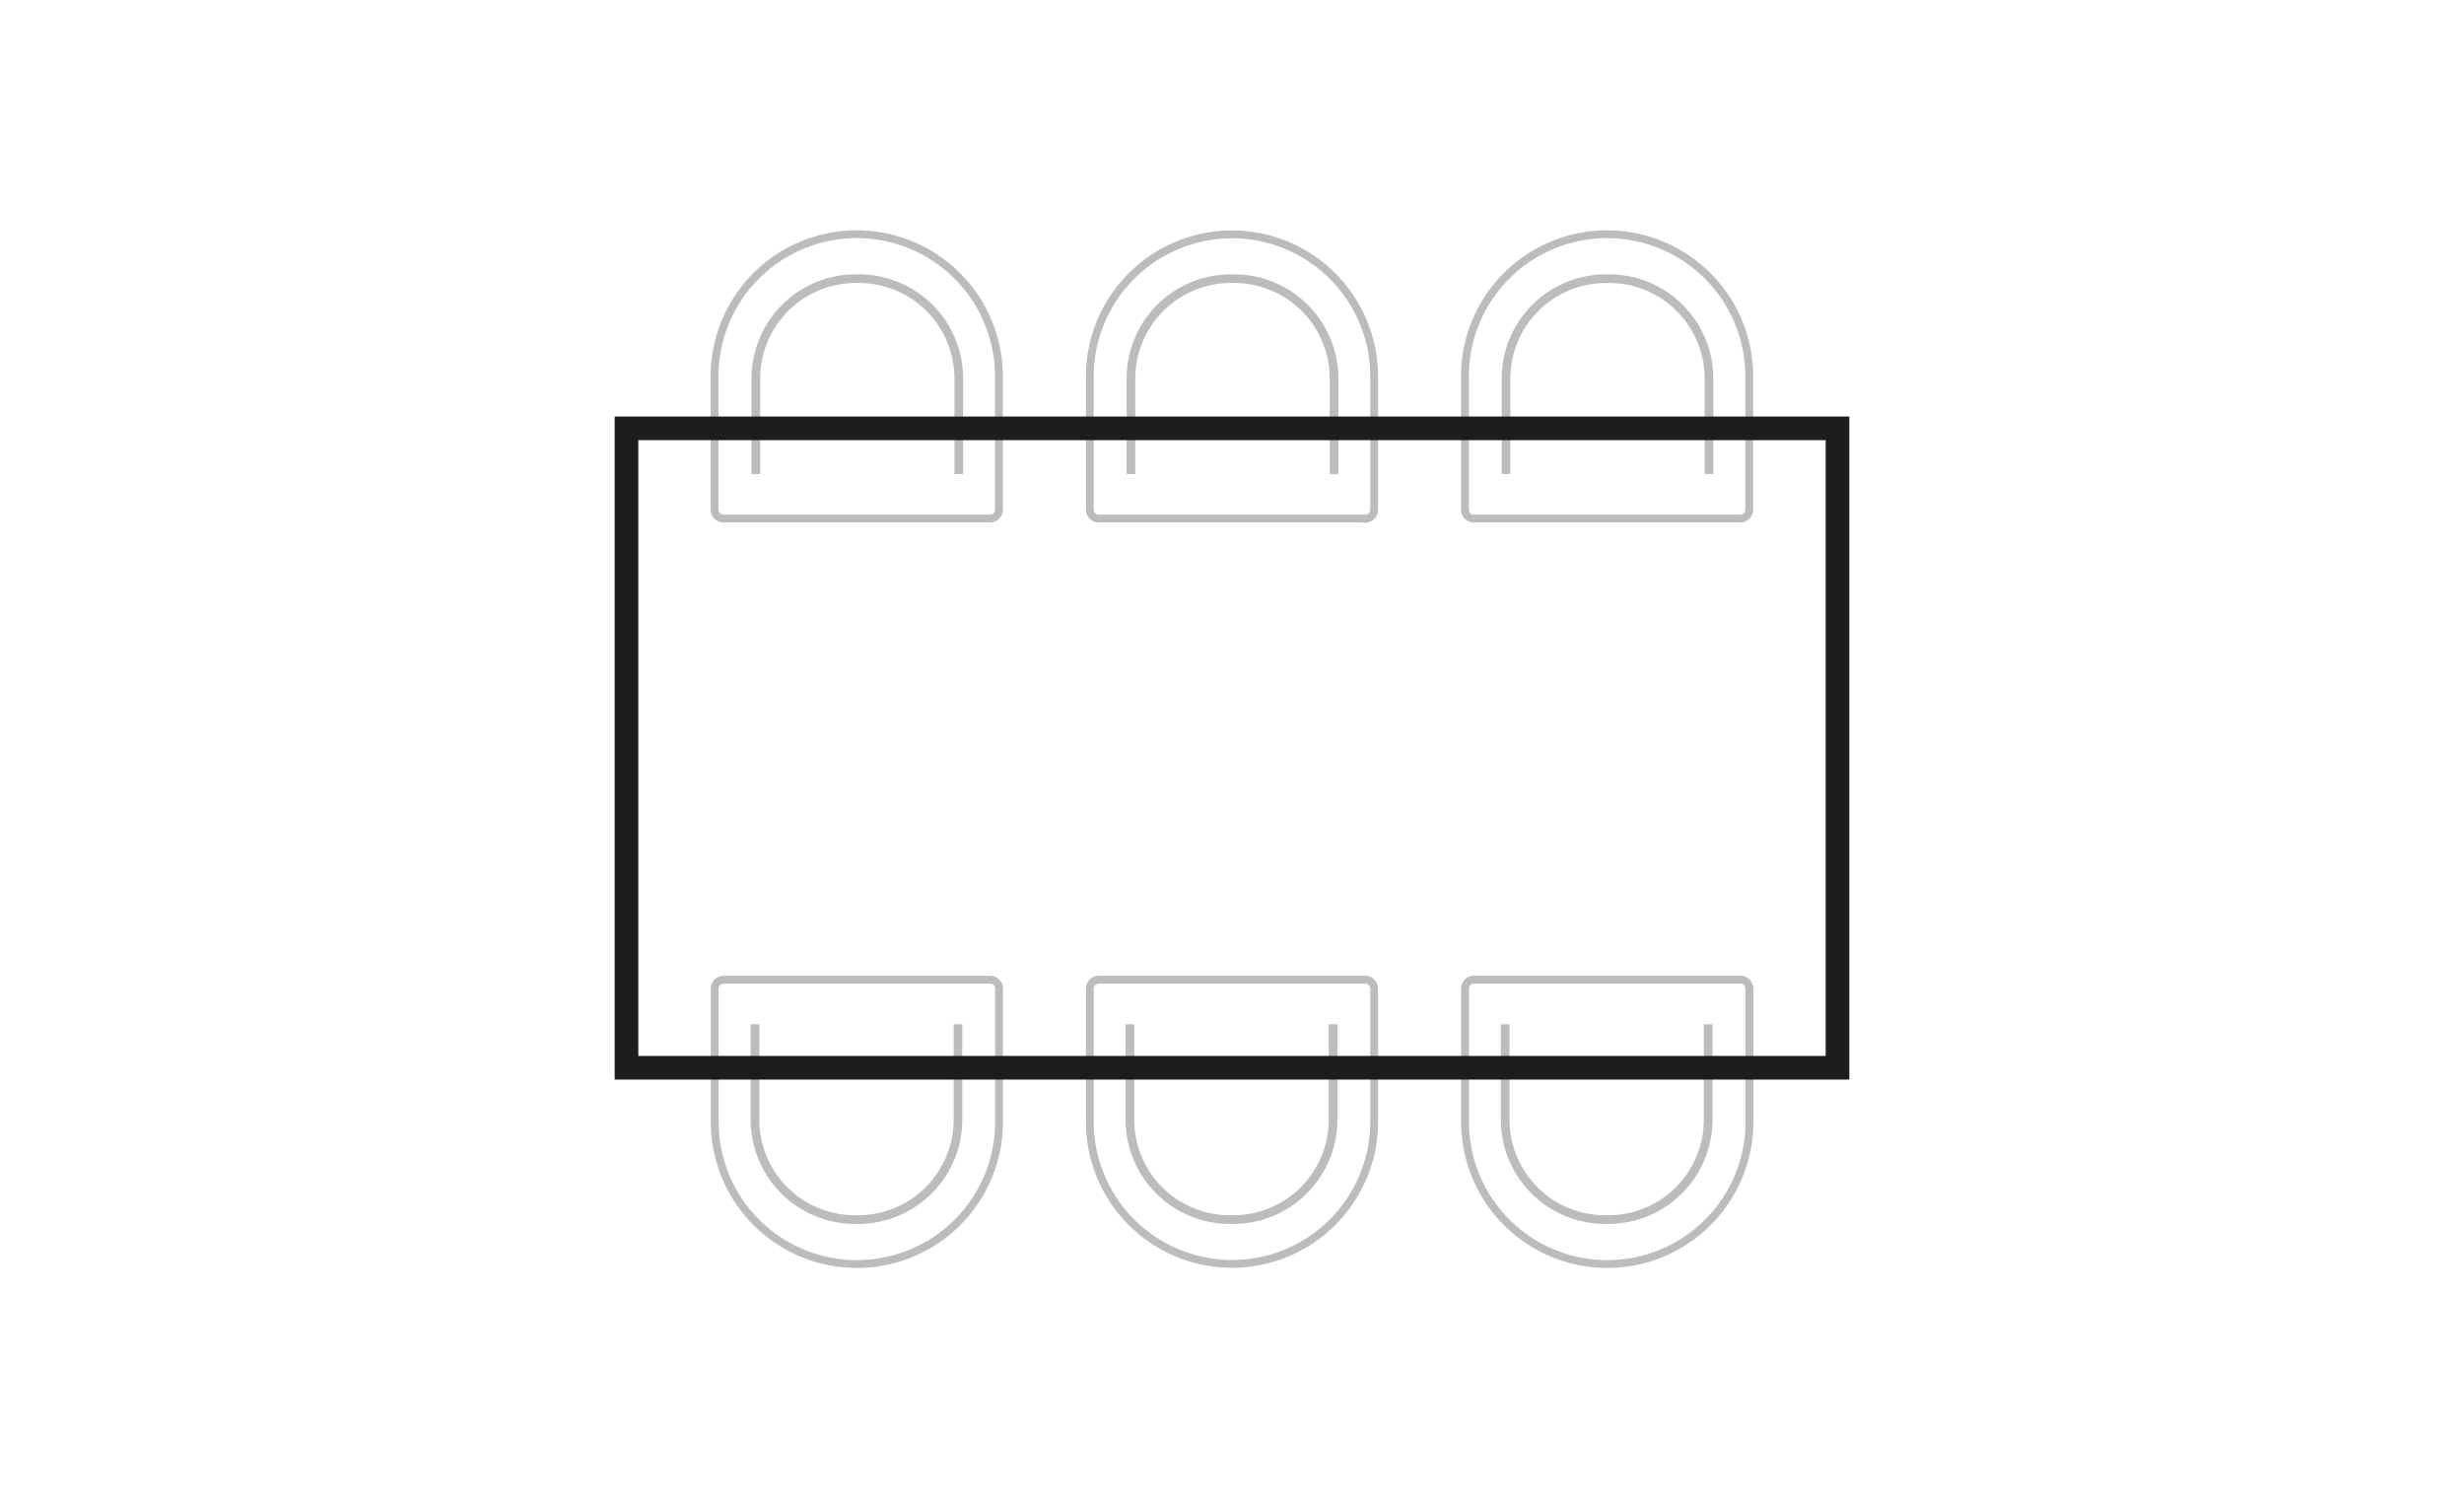 <svg id="Layer_1" data-name="Layer 1" xmlns="http://www.w3.org/2000/svg" viewBox="0 0 148 90"><defs><style>.cls-1,.cls-3,.cls-4{fill:none;stroke:#1d1d1b;stroke-miterlimit:10;}.cls-1{stroke-width:1.42px;}.cls-2{opacity:0.3;}.cls-3{stroke-width:0.47px;}.cls-4{stroke-width:0.52px;}</style></defs><rect class="cls-1" x="37.63" y="25.73" width="72.74" height="38.41"/><g class="cls-2"><path class="cls-3" d="M43.47,14.08h16a.54.54,0,0,1,.54.54v8a8.54,8.54,0,0,1-8.54,8.54h0a8.54,8.54,0,0,1-8.54-8.54v-8a.54.54,0,0,1,.54-.54Z" transform="translate(102.93 45.23) rotate(-180)"/><path class="cls-4" d="M45.4,28.47V22.74a6,6,0,0,1,6-6h.19a6,6,0,0,1,6,6v5.73"/></g><g class="cls-2"><path class="cls-3" d="M66,14.08H82a.54.54,0,0,1,.54.54v8A8.54,8.54,0,0,1,74,31.15h0a8.54,8.54,0,0,1-8.54-8.54v-8a.54.54,0,0,1,.54-.54Z" transform="translate(148 45.23) rotate(180)"/><path class="cls-4" d="M67.93,28.47V22.74a6,6,0,0,1,6-6h.2a6,6,0,0,1,6,6v5.73"/></g><g class="cls-2"><path class="cls-3" d="M88.54,14.08h16a.54.54,0,0,1,.54.54v8a8.54,8.54,0,0,1-8.54,8.54h0A8.54,8.54,0,0,1,88,22.62v-8A.54.54,0,0,1,88.54,14.08Z" transform="translate(193.07 45.23) rotate(-180)"/><path class="cls-4" d="M90.46,28.47V22.74a6,6,0,0,1,6-6h.19a6,6,0,0,1,6,6v5.73"/></g><g class="cls-2"><path class="cls-3" d="M88.54,58.85h16a.54.54,0,0,1,.54.54v8a8.54,8.54,0,0,1-8.54,8.54h0A8.54,8.54,0,0,1,88,67.38v-8a.54.54,0,0,1,.54-.54Z"/><path class="cls-4" d="M102.6,61.53v5.73a6,6,0,0,1-6,6h-.19a6,6,0,0,1-6-6V61.53"/></g><g class="cls-2"><path class="cls-3" d="M66,58.85H82a.54.54,0,0,1,.54.54v8A8.54,8.54,0,0,1,74,75.92h0a8.54,8.54,0,0,1-8.54-8.54v-8A.54.54,0,0,1,66,58.85Z"/><path class="cls-4" d="M80.07,61.53v5.73a6,6,0,0,1-6,6h-.2a6,6,0,0,1-6-6V61.53"/></g><g class="cls-2"><path class="cls-3" d="M43.47,58.85h16a.54.54,0,0,1,.54.54v8a8.54,8.54,0,0,1-8.54,8.54h0a8.54,8.54,0,0,1-8.54-8.54v-8a.54.54,0,0,1,.54-.54Z"/><path class="cls-4" d="M57.54,61.53v5.73a6,6,0,0,1-6,6h-.19a6,6,0,0,1-6-6V61.53"/></g></svg>